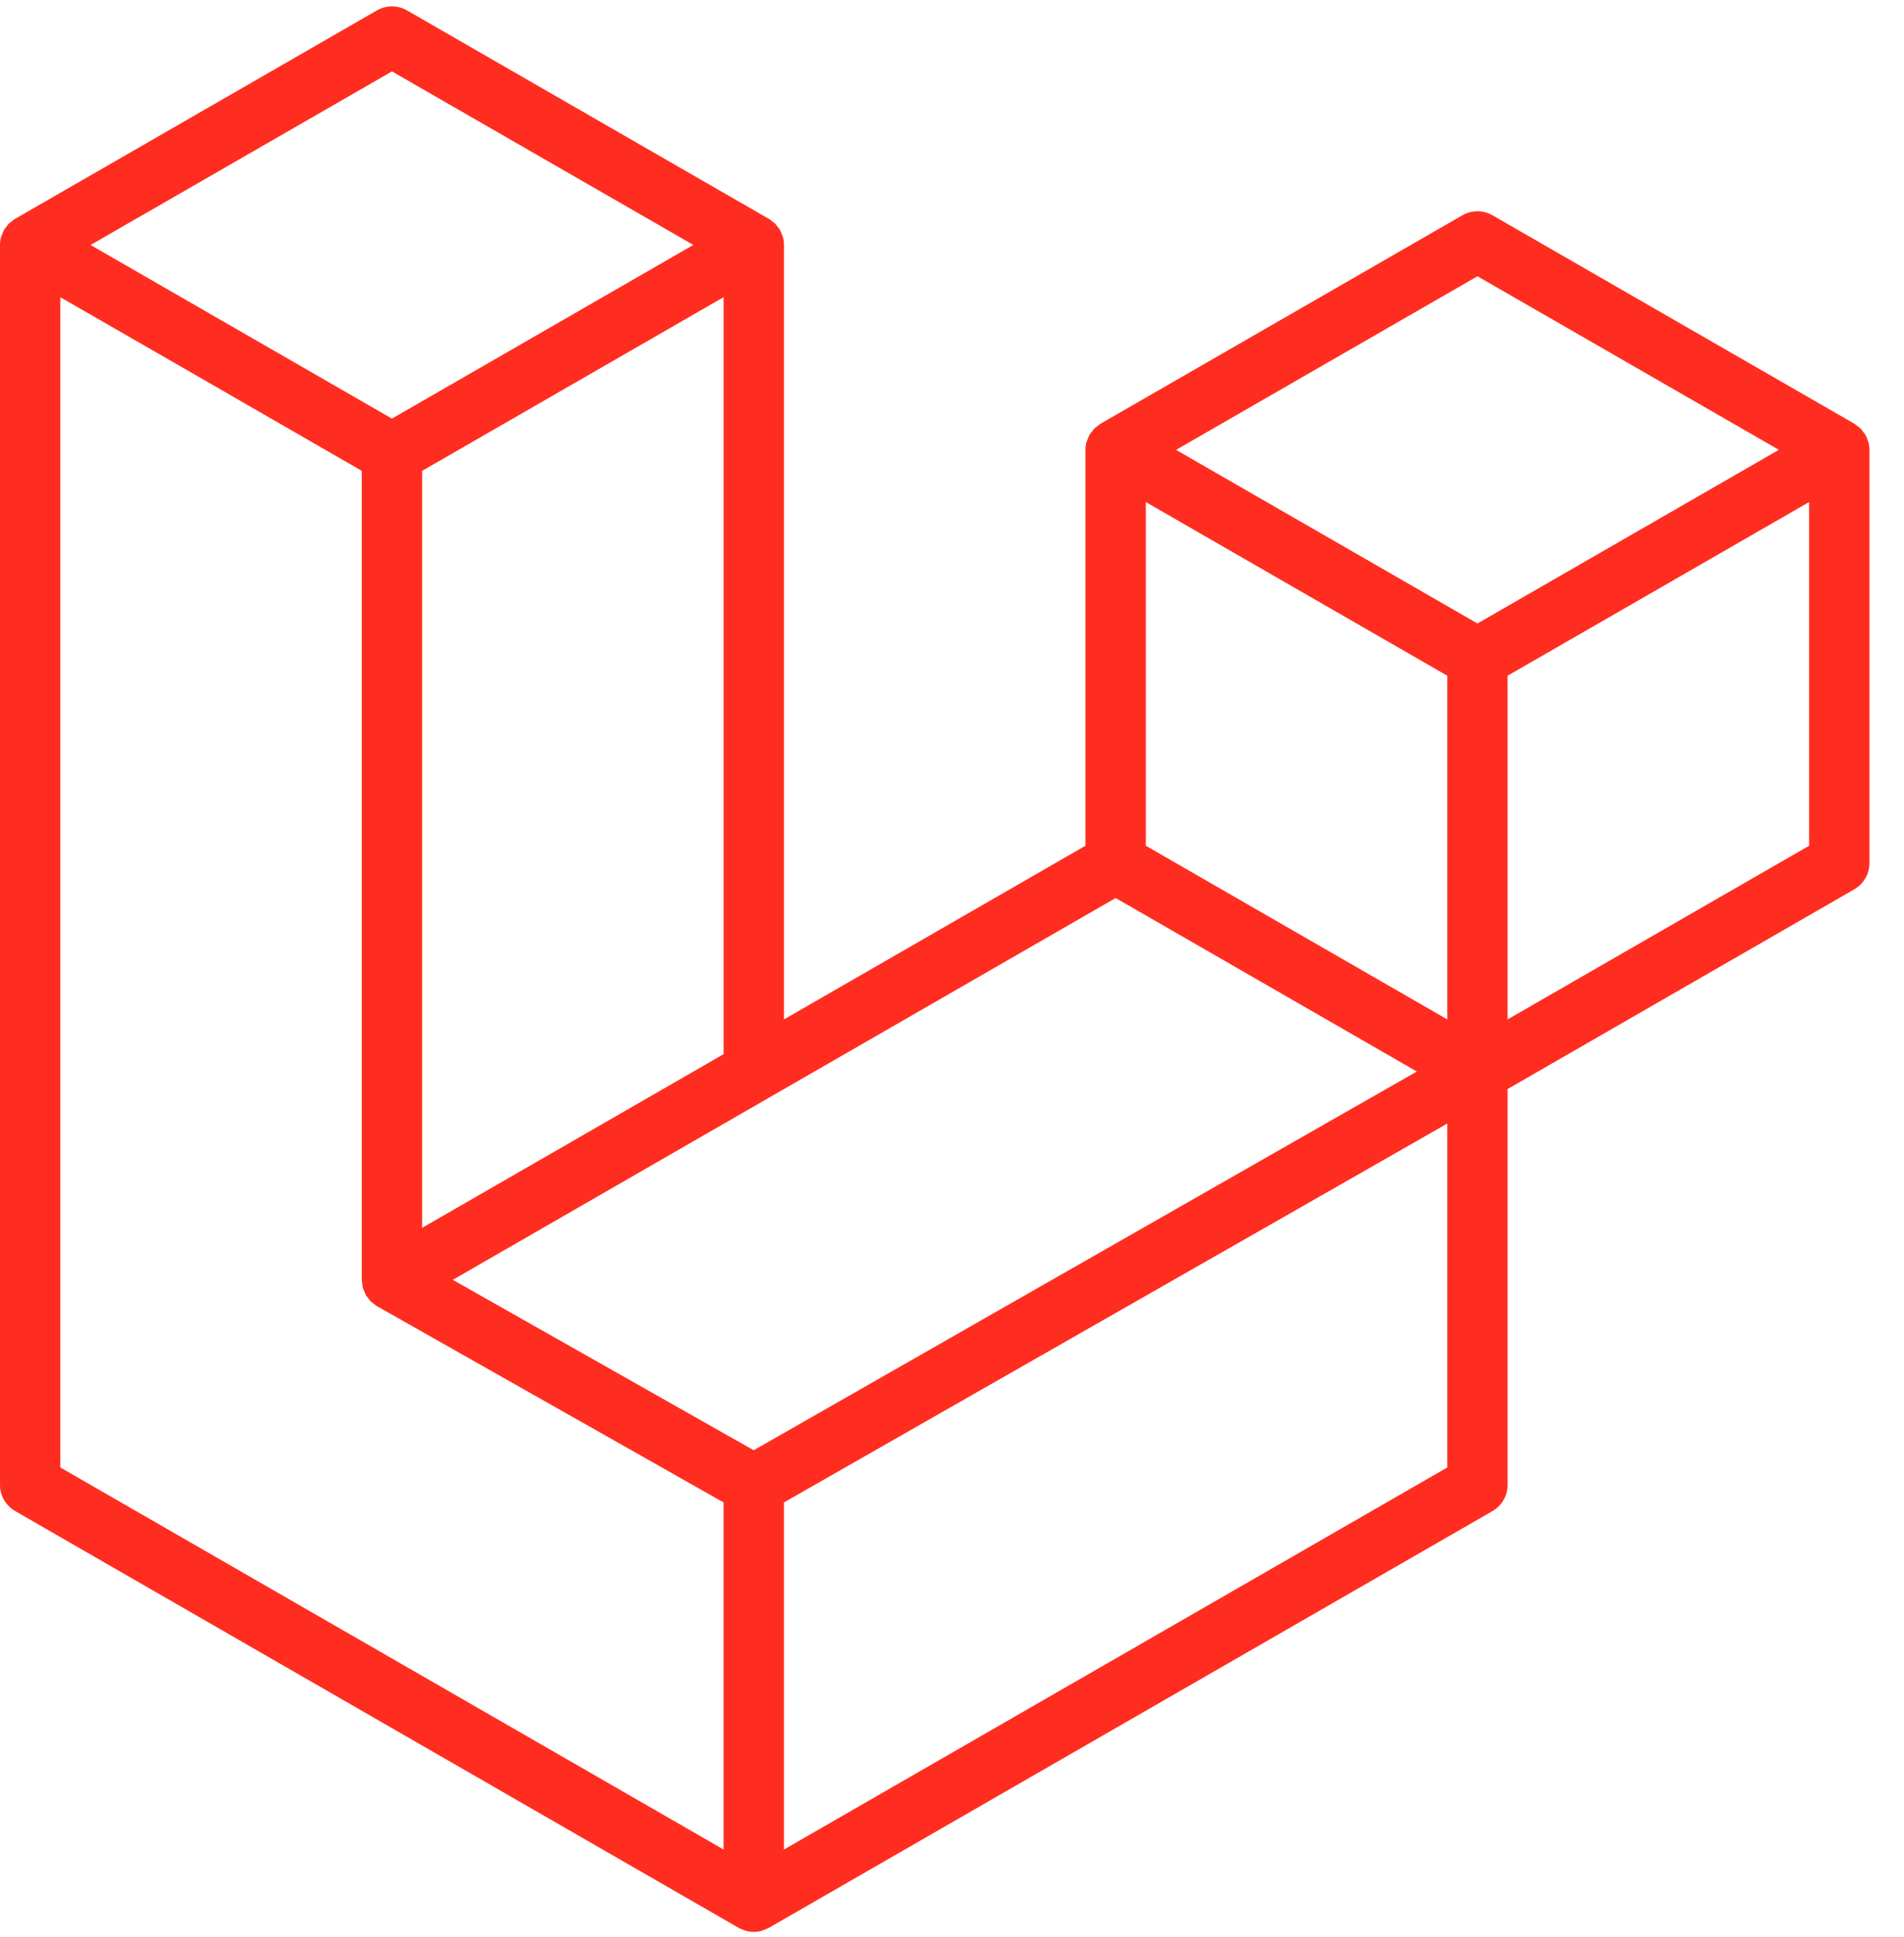 <svg xmlns="http://www.w3.org/2000/svg" width="59" height="60" viewBox="0 0 59 60" fill="none"><g clip-path="url(#clip0_8503_4494)"><path d="M57.896 13.689C57.918 13.769 57.929 13.851 57.929 13.933V26.733C57.929 26.898 57.885 27.059 57.803 27.201C57.721 27.343 57.602 27.461 57.46 27.543L46.716 33.729V45.989C46.716 46.323 46.539 46.631 46.249 46.799L23.823 59.709C23.772 59.738 23.716 59.757 23.66 59.776C23.639 59.783 23.619 59.796 23.597 59.802C23.44 59.843 23.275 59.843 23.118 59.802C23.093 59.795 23.069 59.781 23.045 59.772C22.994 59.753 22.94 59.737 22.891 59.709L0.469 46.799C0.327 46.717 0.208 46.599 0.126 46.457C0.044 46.315 0 46.153 0 45.989L0 7.588C0 7.504 0.012 7.422 0.033 7.343C0.04 7.316 0.056 7.291 0.065 7.264C0.083 7.215 0.099 7.165 0.125 7.12C0.142 7.089 0.168 7.065 0.189 7.037C0.216 7 0.24 6.961 0.272 6.928C0.299 6.902 0.334 6.882 0.364 6.858C0.398 6.83 0.428 6.8 0.467 6.778H0.468L11.679 0.323C11.821 0.241 11.982 0.198 12.146 0.198C12.31 0.198 12.471 0.241 12.613 0.323L23.824 6.778H23.826C23.864 6.801 23.895 6.83 23.929 6.857C23.959 6.881 23.993 6.902 24.02 6.927C24.053 6.961 24.076 7 24.104 7.037C24.124 7.065 24.151 7.089 24.167 7.12C24.194 7.166 24.209 7.215 24.228 7.264C24.237 7.291 24.253 7.316 24.261 7.344C24.282 7.423 24.293 7.505 24.293 7.588V31.573L33.636 26.193V13.932C33.636 13.85 33.647 13.767 33.668 13.689C33.676 13.661 33.692 13.637 33.701 13.61C33.72 13.561 33.736 13.511 33.762 13.465C33.779 13.435 33.805 13.41 33.825 13.382C33.853 13.345 33.876 13.307 33.909 13.274C33.935 13.247 33.969 13.227 34 13.204C34.035 13.176 34.065 13.146 34.102 13.123H34.103L45.316 6.668C45.458 6.587 45.619 6.543 45.783 6.543C45.947 6.543 46.108 6.587 46.249 6.668L57.461 13.123C57.501 13.147 57.531 13.176 57.566 13.203C57.595 13.226 57.629 13.247 57.656 13.273C57.688 13.307 57.712 13.345 57.74 13.382C57.761 13.41 57.786 13.435 57.803 13.465C57.83 13.511 57.845 13.561 57.864 13.61C57.874 13.637 57.889 13.661 57.896 13.689ZM56.06 26.193V15.549L52.136 17.808L46.716 20.928V31.573L56.061 26.193H56.06ZM44.848 45.449V34.797L39.517 37.842L24.292 46.532V57.283L44.848 45.449ZM1.869 9.203V45.449L22.423 57.282V46.533L11.685 40.456L11.682 40.453L11.677 40.451C11.641 40.43 11.611 40.4 11.577 40.374C11.547 40.351 11.514 40.332 11.488 40.306L11.486 40.303C11.455 40.274 11.434 40.237 11.409 40.205C11.385 40.173 11.357 40.147 11.339 40.114L11.338 40.11C11.316 40.075 11.304 40.033 11.289 39.994C11.273 39.959 11.254 39.926 11.244 39.889V39.888C11.232 39.843 11.23 39.797 11.226 39.751C11.221 39.716 11.211 39.681 11.211 39.646V14.583L5.792 11.461L1.869 9.205V9.203ZM12.147 2.211L2.806 7.588L12.145 12.965L21.485 7.586L12.145 2.211H12.147ZM17.005 35.768L22.424 32.648V9.203L18.501 11.462L13.081 14.583V38.028L17.005 35.768ZM45.783 8.556L36.443 13.933L45.783 19.31L55.122 13.932L45.783 8.556ZM44.848 20.928L39.428 17.808L35.505 15.549V26.193L40.924 29.313L44.848 31.573V20.928ZM23.356 44.916L37.056 37.094L43.904 33.186L34.571 27.813L23.825 33.999L14.031 39.638L23.356 44.916Z" fill="#FF2D20"></path></g><defs><clipPath id="clip0_8503_4494"><rect width="58.032" height="60" fill="white"></rect></clipPath></defs></svg>